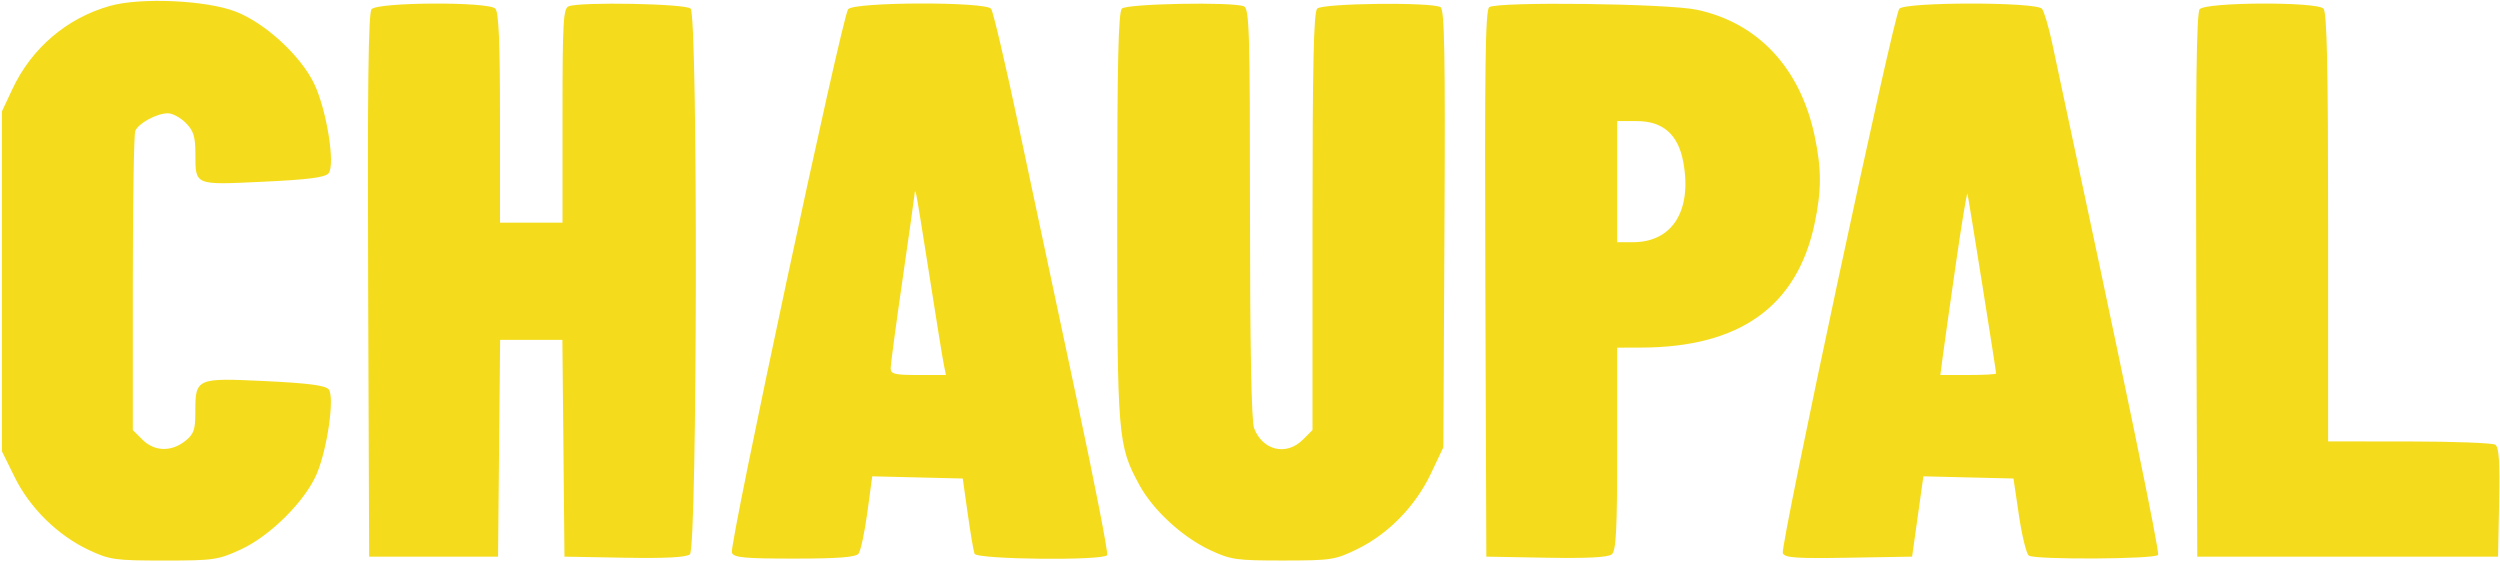 <svg xmlns="http://www.w3.org/2000/svg" width="640" height="144" viewBox="0 0 640 144" version="1.1"><path d="M 28.184 1.501 C 17.134 4.602, 8.091 12.307, 3.160 22.825 L 0.500 28.500 0.500 72.021 L 0.500 115.542 3.741 122.126 C 7.645 130.055, 14.797 137.078, 22.782 140.820 C 28.099 143.312, 29.447 143.500, 42 143.500 C 54.753 143.500, 55.843 143.341, 61.712 140.631 C 69.192 137.175, 78.072 128.330, 81.061 121.358 C 83.813 114.938, 85.714 101.566, 84.144 99.674 C 83.301 98.658, 78.861 98.082, 67.791 97.556 C 50.168 96.717, 50 96.793, 50 105.619 C 50 110.084, 49.612 111.160, 47.365 112.927 C 43.799 115.733, 39.491 115.582, 36.455 112.545 L 34 110.091 34 72.627 C 34 52.022, 34.280 34.435, 34.621 33.545 C 35.376 31.577, 40.125 29, 42.996 29 C 44.148 29, 46.195 30.105, 47.545 31.455 C 49.528 33.437, 50.003 34.928, 50.015 39.205 C 50.039 47.561, 49.555 47.357, 67.351 46.523 C 78.944 45.980, 83.231 45.427, 84.114 44.362 C 85.876 42.240, 83.647 28.245, 80.484 21.557 C 77.061 14.322, 67.882 5.865, 60.285 2.949 C 52.739 0.052, 36.035 -0.701, 28.184 1.501 M 95.116 2.361 C 94.295 3.350, 94.056 22.684, 94.243 73.111 L 94.500 142.500 111 142.500 L 127.500 142.500 127.766 114.750 L 128.032 87 136 87 L 143.968 87 144.234 114.750 L 144.500 142.500 159.865 142.777 C 170.346 142.965, 175.671 142.688, 176.615 141.904 C 178.518 140.325, 178.698 4.098, 176.800 2.200 C 175.536 0.936, 148.661 0.425, 145.582 1.607 C 144.193 2.140, 144 5.551, 144 29.607 L 144 57 136 57 L 128 57 128 30.200 C 128 10.689, 127.674 3.074, 126.800 2.200 C 124.990 0.390, 96.632 0.534, 95.116 2.361 M 217.120 2.356 C 215.591 4.198, 186.629 139.591, 187.358 141.490 C 187.840 142.746, 190.528 143, 203.346 143 C 214.466 143, 219.037 142.652, 219.769 141.750 C 220.327 141.063, 221.348 136.324, 222.038 131.220 L 223.292 121.939 234.877 122.220 L 246.462 122.500 247.734 131.500 C 248.434 136.450, 249.215 141.063, 249.472 141.750 C 250.026 143.238, 282.524 143.579, 283.434 142.107 C 283.738 141.616, 280.202 123.503, 275.576 101.857 C 270.951 80.211, 264.359 49.225, 260.927 33 C 257.496 16.775, 254.253 2.937, 253.721 2.250 C 252.276 0.380, 218.679 0.477, 217.120 2.356 M 287.200 2.200 C 286.297 3.103, 286 16.309, 286 55.490 C 286 112.119, 286.157 114.005, 291.705 124.199 C 295.184 130.592, 302.696 137.499, 309.782 140.820 C 315.069 143.298, 316.480 143.499, 328.500 143.492 C 340.828 143.484, 341.809 143.332, 347.478 140.561 C 355.432 136.673, 362.368 129.557, 366.307 121.241 L 369.500 114.500 369.782 58.579 C 370.008 13.937, 369.806 2.494, 368.782 1.844 C 366.661 0.498, 338.586 0.814, 337.200 2.200 C 336.297 3.103, 336 16.588, 336 56.745 L 336 110.091 333.545 112.545 C 329.312 116.779, 323.223 115.347, 321.039 109.603 C 320.368 107.838, 320 88.327, 320 54.542 C 320 7.748, 319.833 2.150, 318.418 1.607 C 315.339 0.425, 288.464 0.936, 287.200 2.200 M 381.243 1.829 C 380.250 2.459, 380.040 17.276, 380.243 72.563 L 380.500 142.500 395.865 142.777 C 406.346 142.965, 411.671 142.688, 412.615 141.904 C 413.730 140.980, 414 135.701, 414 114.878 L 414 89 420.250 88.980 C 445.404 88.899, 460.050 78.413, 464.529 57.280 C 466.340 48.731, 466.341 43.275, 464.535 34.749 C 460.855 17.385, 450.027 5.808, 434.364 2.489 C 426.860 0.899, 383.555 0.361, 381.243 1.829 M 486.206 2.252 C 484.760 3.994, 455.708 139.796, 456.397 141.592 C 456.861 142.802, 459.717 143.003, 473.228 142.775 L 489.500 142.500 490.944 132.220 L 492.387 121.940 503.917 122.220 L 515.447 122.500 516.857 132 C 517.632 137.225, 518.769 141.831, 519.383 142.235 C 521.044 143.327, 551.783 143.160, 552.466 142.055 C 552.938 141.292, 544.082 98.494, 525.348 11 C 524.465 6.875, 523.295 2.937, 522.749 2.250 C 521.331 0.467, 487.686 0.469, 486.206 2.252 M 563.116 2.361 C 562.295 3.350, 562.056 22.684, 562.243 73.111 L 562.500 142.500 601 142.500 L 639.500 142.500 639.779 128.577 C 639.989 118.110, 639.741 114.453, 638.779 113.842 C 638.076 113.396, 628.163 113.024, 616.750 113.015 L 596 113 596 58.200 C 596 16.911, 595.704 3.104, 594.800 2.200 C 592.990 0.390, 564.632 0.534, 563.116 2.361 M 414 46.500 L 414 62 418.050 62 C 428.132 62, 433.197 53.934, 430.924 41.500 C 429.631 34.428, 425.732 31, 418.984 31 L 414 31 414 46.500 M 234.095 50 C 234.019 50.825, 232.621 60.725, 230.988 72 C 229.355 83.275, 228.014 93.287, 228.009 94.250 C 228.001 95.753, 229 96, 235.079 96 L 242.159 96 241.601 93.250 C 241.294 91.737, 239.674 81.725, 238.001 71 C 236.327 60.275, 234.795 50.825, 234.595 50 C 234.272 48.667, 234.217 48.667, 234.095 50 M 500.690 67.611 C 499.195 78, 497.692 88.638, 497.350 91.250 L 496.728 96 503.864 96 C 507.789 96, 511 95.826, 511 95.614 C 511 94.868, 503.928 50.490, 503.669 49.611 C 503.525 49.122, 502.184 57.222, 500.690 67.611" stroke="none" fill="#f4dc1c" fill-rule="evenodd"/></svg>